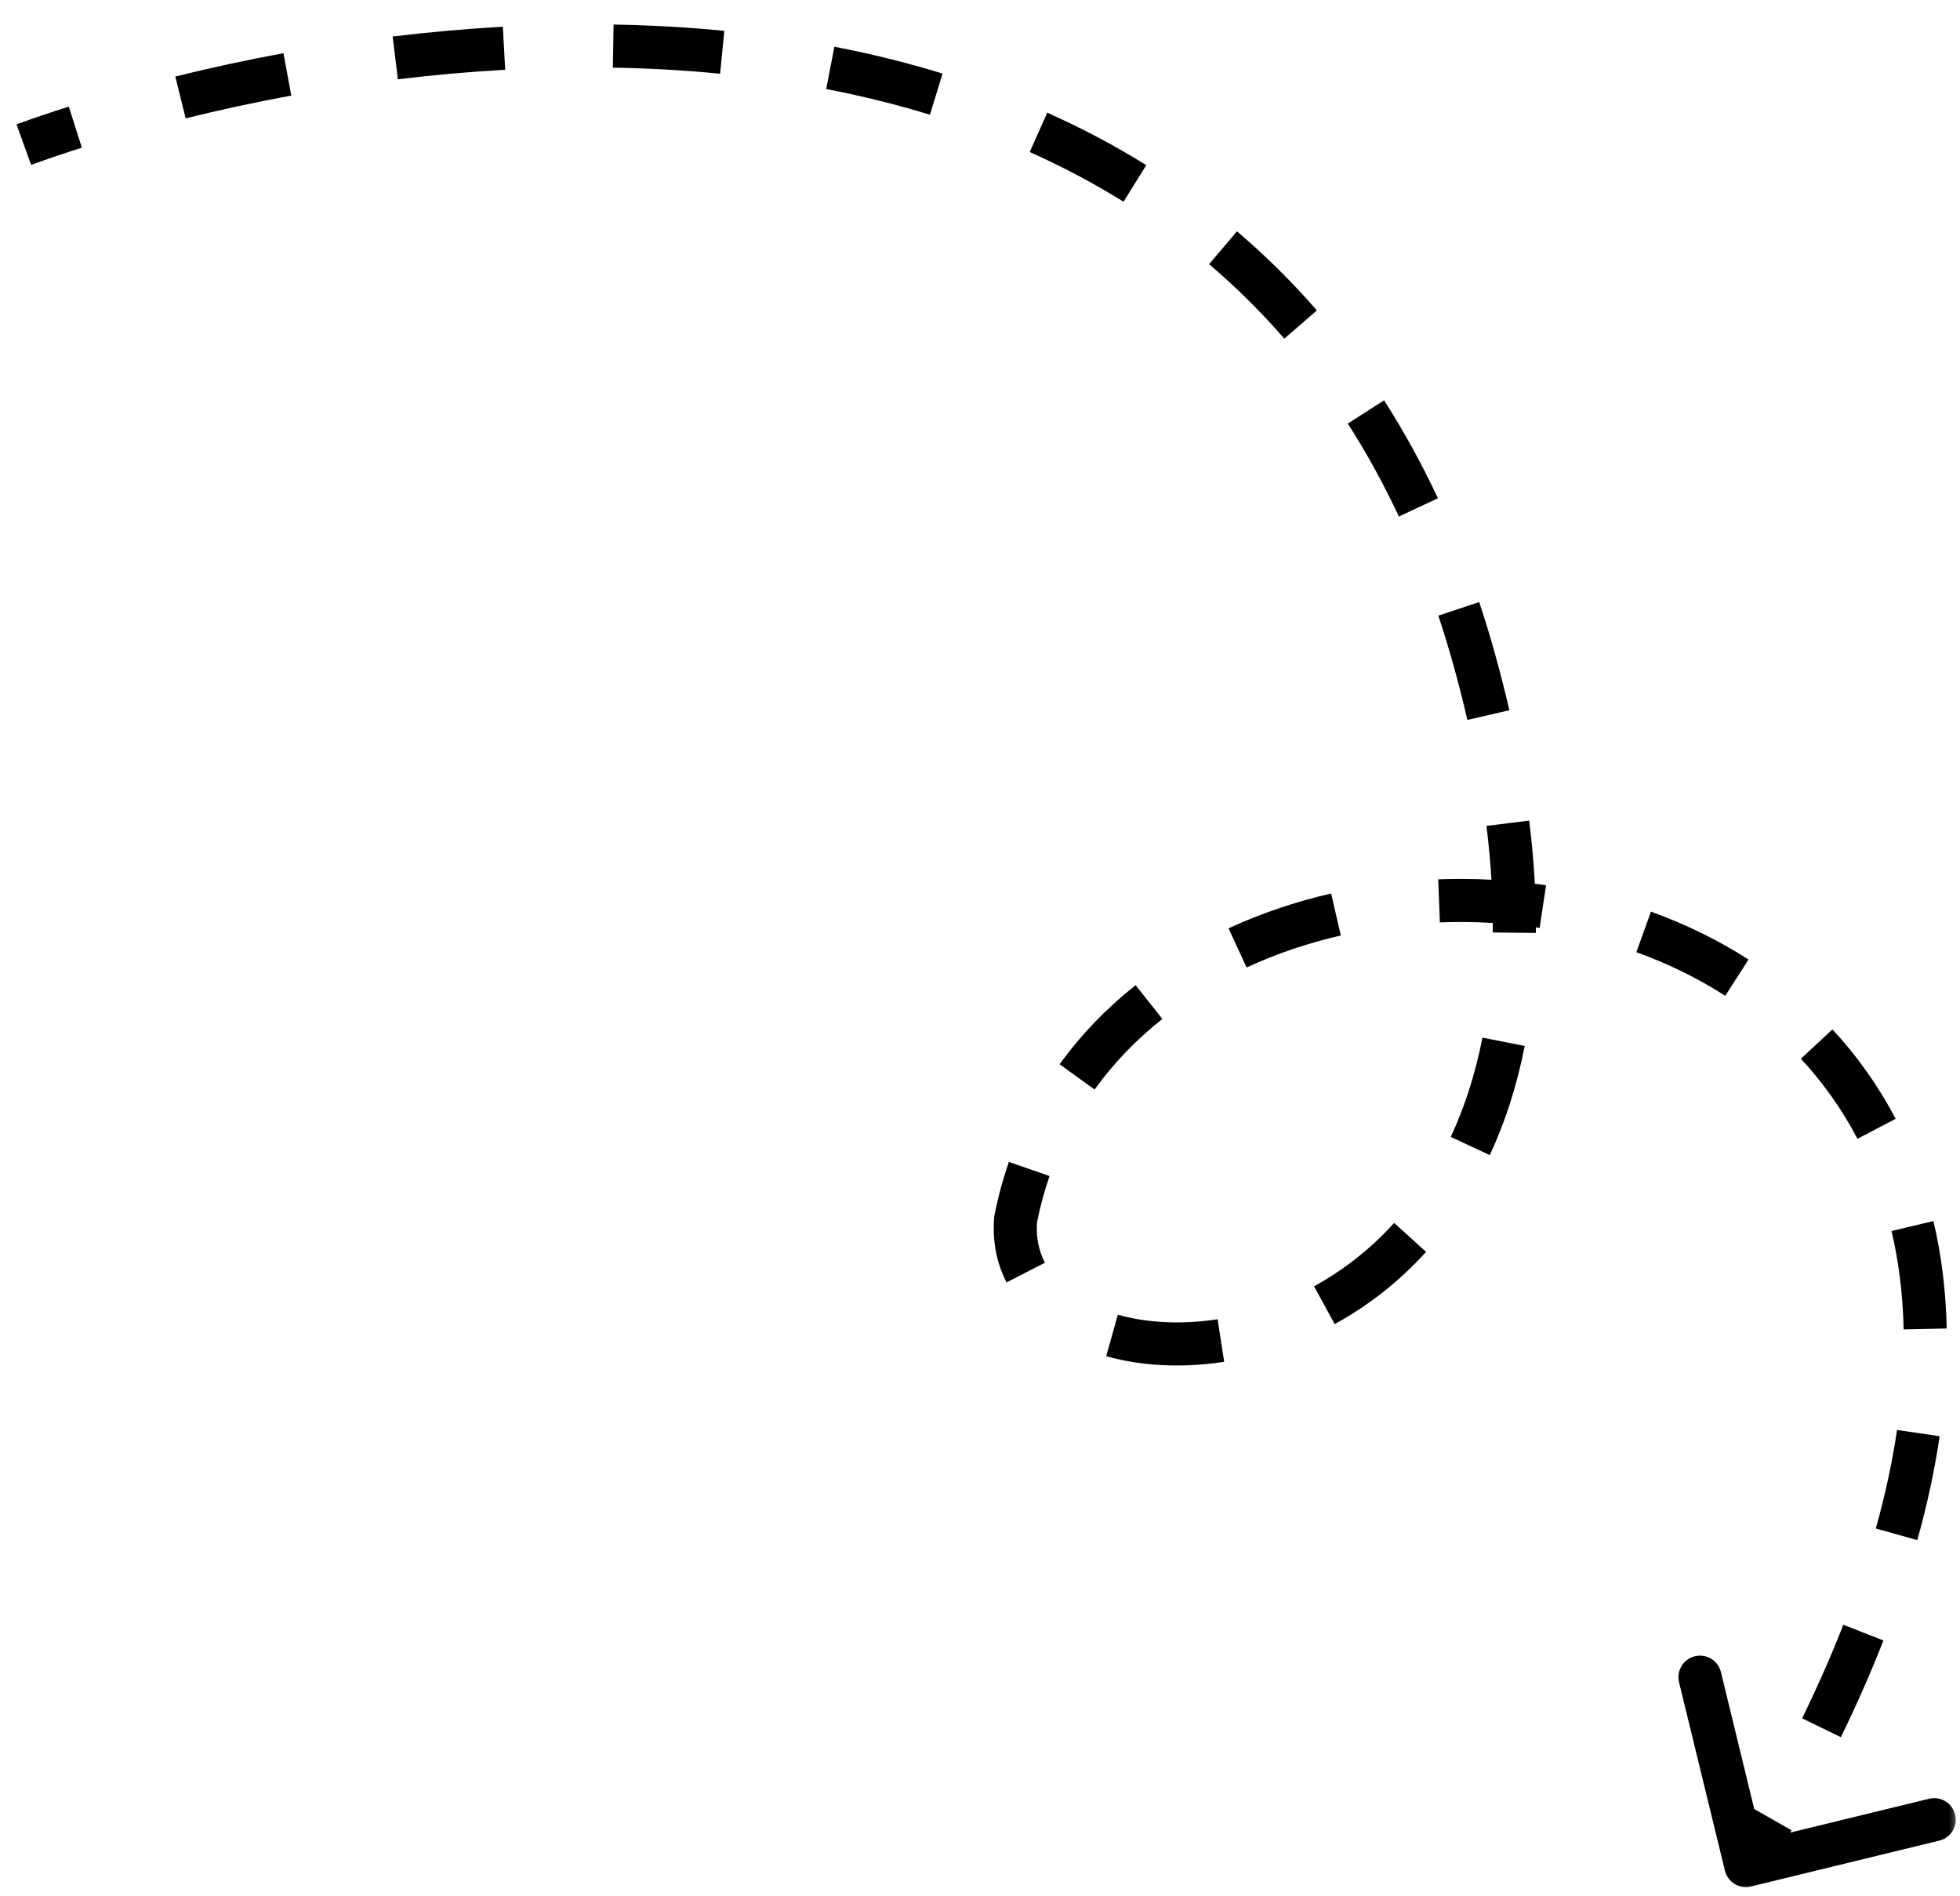 <svg width="91" height="88" viewBox="0 0 91 88" fill="none" xmlns="http://www.w3.org/2000/svg">
    <mask id="mask0_458_7453" style="mask-type:alpha" maskUnits="userSpaceOnUse" x="0" y="0" width="91" height="88">
        <rect width="91" height="88" fill="#D9D9D9"/>
    </mask>
    <g mask="url(#mask0_458_7453)">
        <path d="M47.155 56.598L46.174 56.403L46.163 56.459L46.158 56.515L47.155 56.598ZM80.086 86.838C80.216 87.375 80.757 87.704 81.294 87.573L90.038 85.444C90.575 85.314 90.904 84.773 90.773 84.236C90.643 83.7 90.102 83.37 89.565 83.501L81.792 85.394L79.9 77.621C79.769 77.084 79.228 76.755 78.692 76.886C78.155 77.016 77.826 77.557 77.956 78.094L80.086 86.838ZM1.106 6.712L1.445 7.653C2.196 7.382 2.982 7.115 3.801 6.855L3.497 5.902L3.194 4.949C2.352 5.217 1.542 5.492 0.768 5.771L1.106 6.712ZM8.38 4.524L8.62 5.494C10.188 5.106 11.828 4.749 13.523 4.437L13.342 3.453L13.161 2.47C11.424 2.79 9.745 3.155 8.139 3.553L8.38 4.524ZM18.351 2.688L18.472 3.681C20.106 3.482 21.772 3.332 23.456 3.239L23.401 2.24L23.346 1.242C21.616 1.338 19.906 1.492 18.231 1.695L18.351 2.688ZM28.471 2.14L28.454 3.14C30.113 3.168 31.778 3.259 33.434 3.422L33.532 2.426L33.63 1.431C31.916 1.263 30.198 1.169 28.487 1.14L28.471 2.14ZM38.549 3.15L38.36 4.132C39.989 4.447 41.598 4.842 43.175 5.326L43.469 4.37L43.762 3.414C42.112 2.908 40.434 2.496 38.739 2.169L38.549 3.15ZM48.215 6.144L47.808 7.057C49.307 7.726 50.763 8.493 52.163 9.365L52.691 8.516L53.22 7.667C51.738 6.744 50.202 5.935 48.623 5.231L48.215 6.144ZM56.784 11.501L56.136 12.263C57.364 13.307 58.532 14.457 59.63 15.721L60.385 15.065L61.14 14.41C59.975 13.069 58.735 11.848 57.431 10.739L56.784 11.501ZM63.418 19.123L62.577 19.663C63.434 21 64.227 22.436 64.949 23.978L65.855 23.554L66.76 23.13C66.002 21.51 65.166 19.996 64.26 18.584L63.418 19.123ZM67.728 28.263L66.779 28.579C67.037 29.354 67.28 30.15 67.507 30.97L68.471 30.703L69.434 30.436C69.199 29.585 68.946 28.755 68.677 27.947L67.728 28.263ZM68.471 30.703L67.507 30.97C67.738 31.806 67.945 32.623 68.129 33.42L69.104 33.195L70.078 32.97C69.887 32.144 69.673 31.3 69.434 30.436L68.471 30.703ZM70.006 38.216L69.014 38.34C69.234 40.107 69.326 41.754 69.308 43.286L70.308 43.298L71.308 43.309C71.327 41.68 71.229 39.943 70.998 38.093L70.006 38.216ZM69.809 48.361L68.828 48.169C68.489 49.898 67.984 51.43 67.356 52.778L68.262 53.2L69.169 53.622C69.868 52.12 70.422 50.433 70.791 48.554L69.809 48.361ZM65.47 57.442L64.729 56.77C63.599 58.017 62.33 58.988 61.008 59.712L61.488 60.589L61.968 61.466C63.479 60.639 64.926 59.531 66.211 58.114L65.47 57.442ZM56.684 62.229L56.532 61.241C54.841 61.502 53.239 61.408 51.9 61.031L51.629 61.994L51.359 62.957C53.003 63.419 54.896 63.517 56.837 63.217L56.684 62.229ZM47.623 59.075L48.513 58.619C48.229 58.065 48.09 57.421 48.151 56.68L47.155 56.598L46.158 56.515C46.067 57.616 46.273 58.634 46.732 59.53L47.623 59.075ZM47.155 56.598L48.136 56.792C48.287 56.027 48.487 55.294 48.73 54.594L47.786 54.266L46.841 53.938C46.567 54.727 46.343 55.549 46.174 56.403L47.155 56.598ZM50.008 49.99L50.819 50.576C51.71 49.341 52.772 48.248 53.967 47.3L53.345 46.517L52.724 45.733C51.394 46.788 50.202 48.013 49.197 49.405L50.008 49.99ZM57.459 44.003L57.878 44.911C59.26 44.273 60.73 43.776 62.252 43.426L62.027 42.452L61.803 41.477C60.154 41.857 58.553 42.396 57.039 43.095L57.459 44.003ZM66.813 41.819L66.851 42.819C68.399 42.76 69.955 42.844 71.485 43.073L71.633 42.084L71.781 41.095C70.126 40.847 68.445 40.757 66.775 40.82L66.813 41.819ZM76.313 43.26L75.973 44.2C77.429 44.727 78.817 45.402 80.102 46.226L80.642 45.385L81.182 44.543C79.764 43.634 78.241 42.894 76.653 42.319L76.313 43.26ZM84.345 48.468L83.612 49.148C84.628 50.242 85.514 51.48 86.239 52.864L87.125 52.401L88.011 51.937C87.202 50.391 86.212 49.008 85.078 47.787L84.345 48.468ZM88.794 56.914L87.821 57.144C88.153 58.553 88.349 60.075 88.383 61.713L89.383 61.692L90.383 61.67C90.345 59.899 90.134 58.237 89.767 56.684L88.794 56.914ZM89.066 66.526L88.076 66.381C87.864 67.832 87.539 69.357 87.091 70.955L88.054 71.225L89.017 71.495C89.486 69.82 89.829 68.212 90.055 66.671L89.066 66.526ZM86.515 75.788L85.584 75.423C85.035 76.823 84.4 78.271 83.671 79.767L84.57 80.205L85.469 80.643C86.219 79.102 86.877 77.605 87.446 76.153L86.515 75.788ZM82.313 84.471L81.444 83.976C81.049 84.669 80.636 85.371 80.203 86.082L81.057 86.602L81.912 87.122C82.354 86.394 82.777 85.676 83.181 84.966L82.313 84.471Z"
              fill="black"/>
    </g>
</svg>
